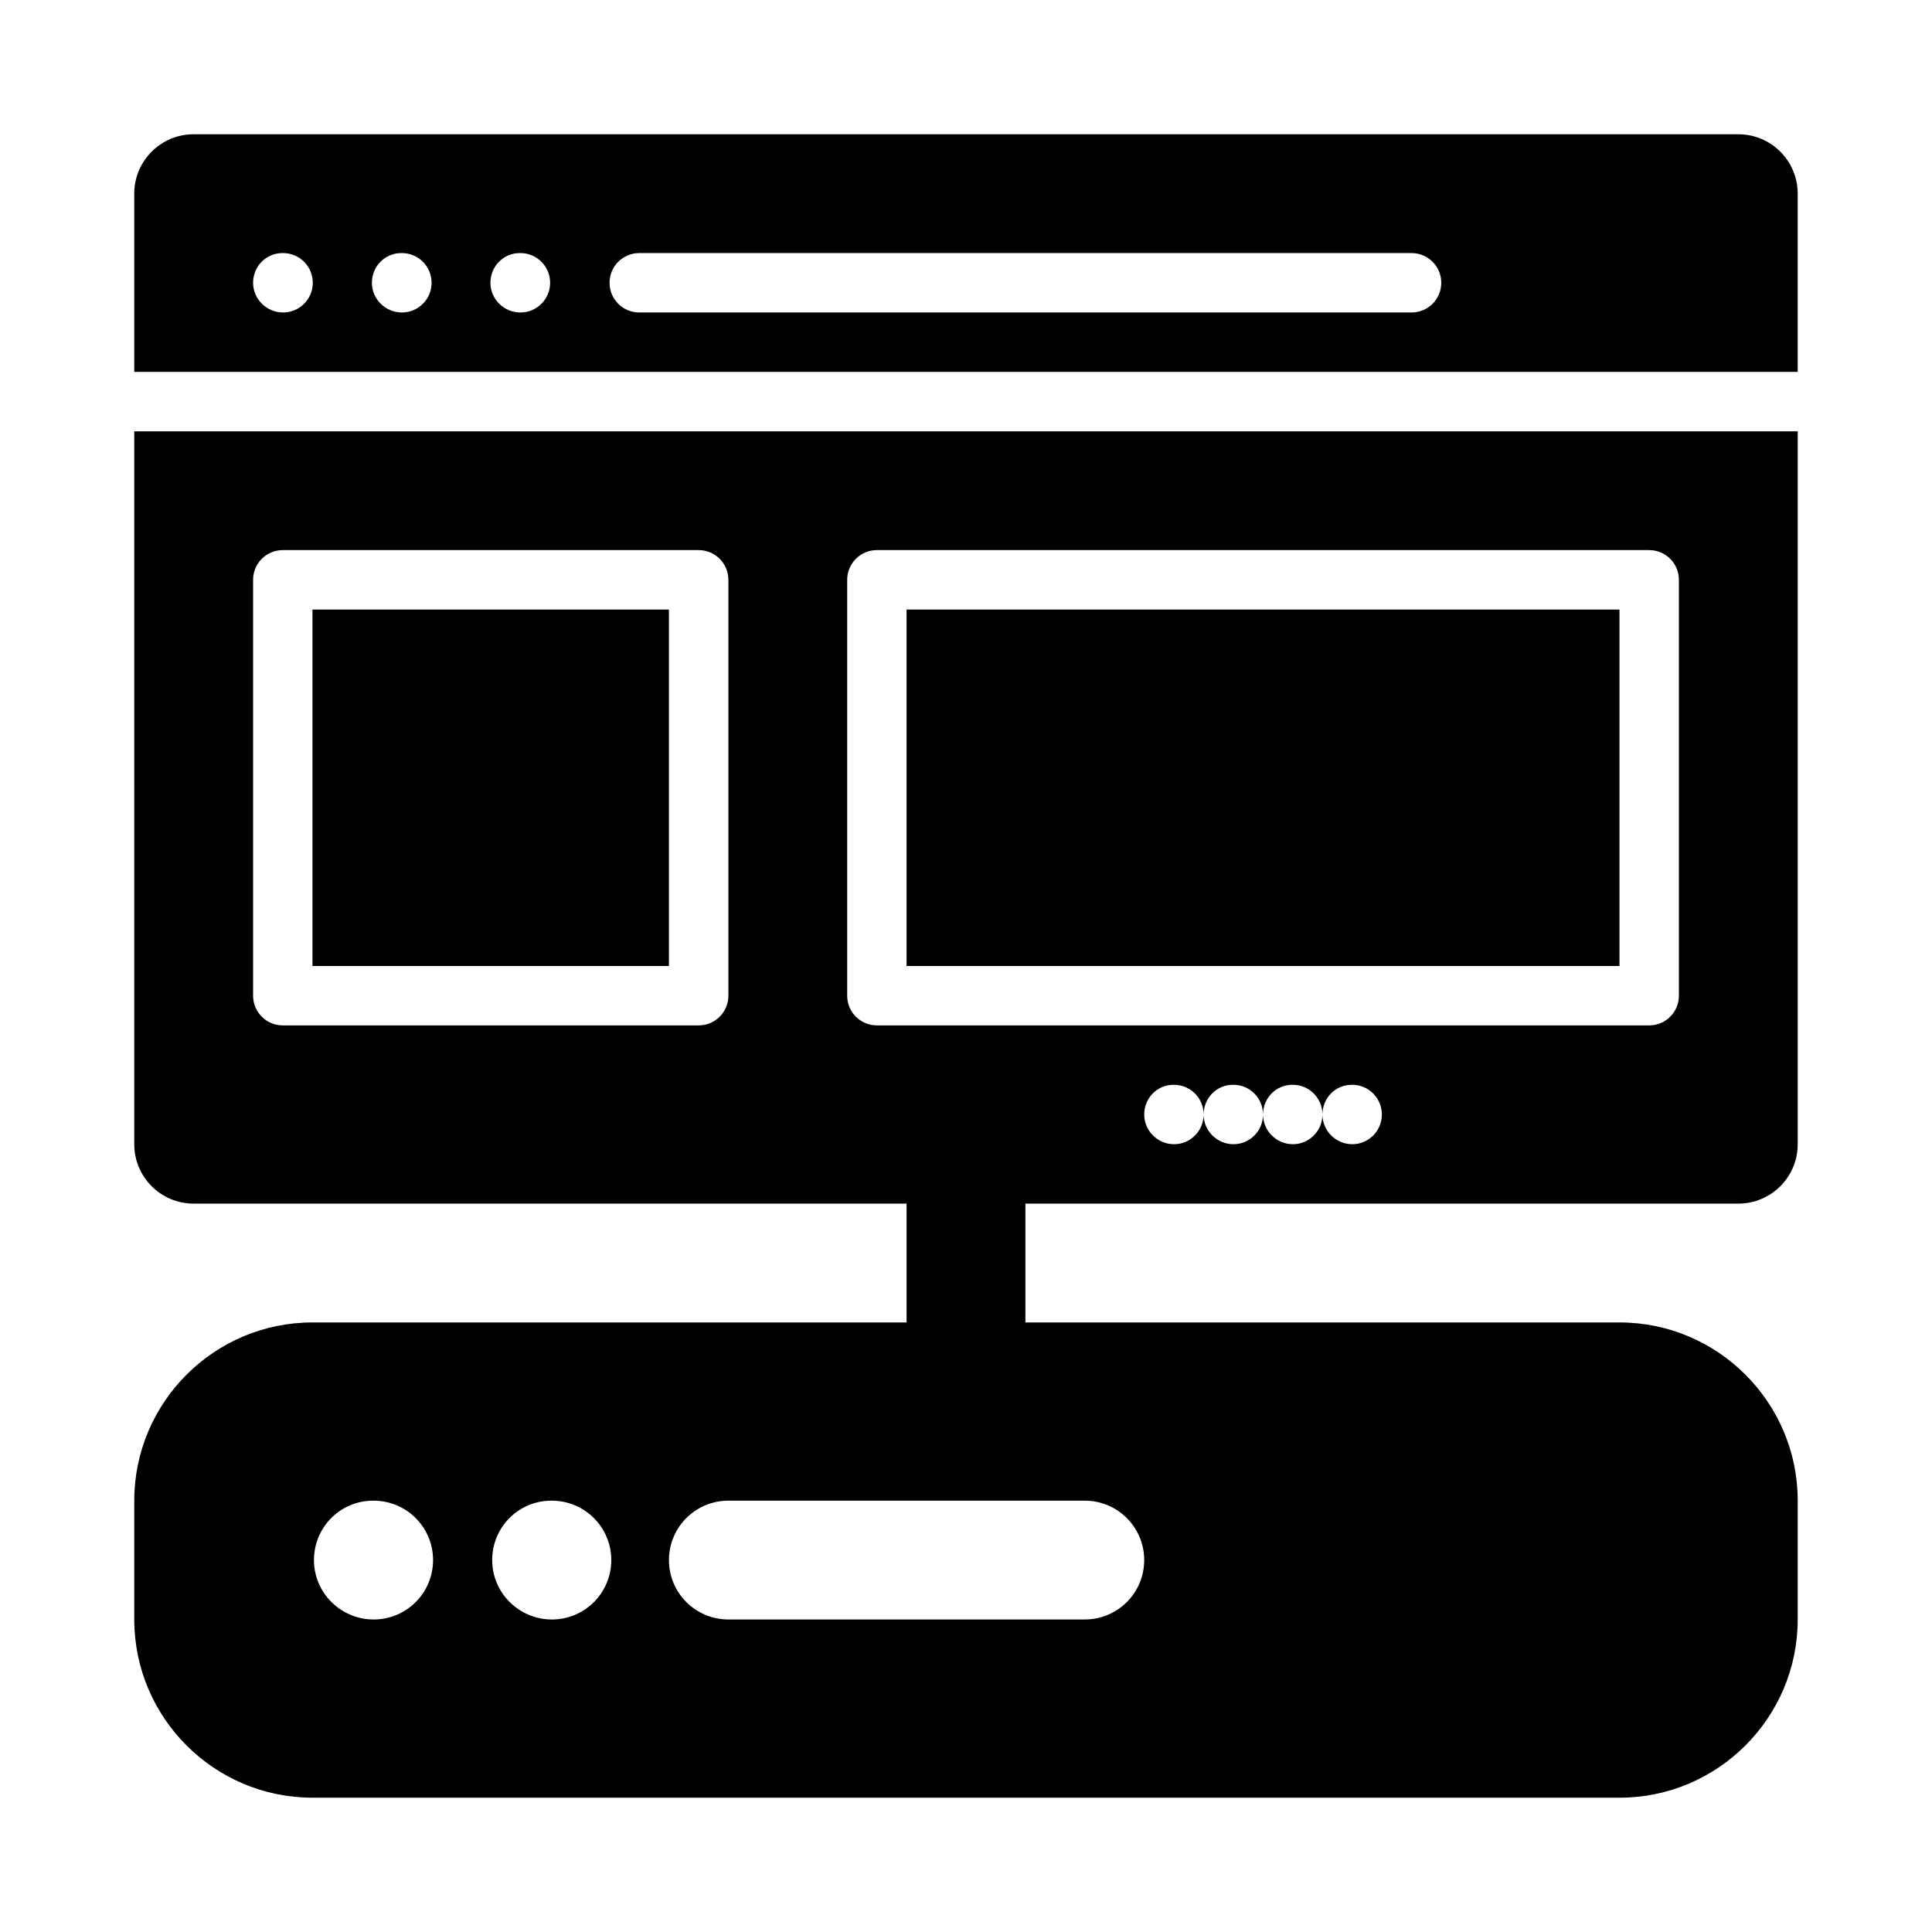 <?xml version="1.0" encoding="UTF-8"?>
<!-- Uploaded to: ICON Repo, www.svgrepo.com, Generator: ICON Repo Mixer Tools -->
<svg fill="#000000" width="800px" height="800px" version="1.1" viewBox="144 144 512 512" xmlns="http://www.w3.org/2000/svg">
 <g>
  <path d="m604.67 179.58h-409.35c-8.699 0-15.742 7.051-15.742 15.742v47.23h440.83v-47.23c0-8.691-7.039-15.742-15.742-15.742zm-385.65 47.23c-4.352 0-7.949-3.519-7.949-7.871 0-4.352 3.445-7.871 7.781-7.871h0.168c4.336 0 7.871 3.519 7.871 7.871 0 4.352-3.535 7.871-7.871 7.871zm31.488 0c-4.352 0-7.949-3.519-7.949-7.871 0-4.352 3.445-7.871 7.777-7.871h0.168c4.336 0 7.871 3.519 7.871 7.871 0.004 4.352-3.531 7.871-7.867 7.871zm31.41 0c-4.352 0-7.949-3.519-7.949-7.871 0-4.352 3.445-7.871 7.781-7.871h0.168c4.336 0 7.871 3.519 7.871 7.871 0 4.352-3.535 7.871-7.871 7.871zm236.16 0h-204.67c-4.352 0-7.871-3.519-7.871-7.871 0-4.352 3.519-7.871 7.871-7.871h204.67c4.352 0 7.871 3.519 7.871 7.871 0 4.352-3.519 7.871-7.871 7.871z"/>
  <path d="m384.25 305.54h188.93v94.465h-188.93z"/>
  <path d="m226.81 305.54h94.465v94.465h-94.465z"/>
  <path d="m179.58 447.23c0 8.695 7.043 15.742 15.742 15.742h188.93v31.488h-157.44c-26.047 0-47.23 21.188-47.23 47.23v31.488c0 26.047 21.188 47.23 47.23 47.23h346.37c26.047 0 47.23-21.188 47.23-47.23v-31.488c0-26.047-21.188-47.23-47.23-47.23h-157.44v-31.488h188.93c8.703 0 15.742-7.051 15.742-15.742v-188.93h-440.83zm63.445 125.95c-8.695 0-15.82-7.043-15.82-15.742 0-8.703 6.973-15.742 15.668-15.742h0.152c8.703 0 15.742 7.043 15.742 15.742 0 8.699-7.039 15.742-15.742 15.742zm47.23 0c-8.695 0-15.82-7.043-15.82-15.742 0-8.703 6.973-15.742 15.668-15.742h0.152c8.703 0 15.742 7.043 15.742 15.742 0.004 8.699-7.039 15.742-15.742 15.742zm141.23-31.488c8.695 0 15.742 7.043 15.742 15.742 0 8.703-7.051 15.742-15.742 15.742h-94.465c-8.695 0-15.742-7.043-15.742-15.742 0-8.703 7.051-15.742 15.742-15.742zm70.887-94.465c-4.332 0-7.914-3.519-7.914-7.871 0 4.352-3.519 7.871-7.832 7.871-4.328 0-7.91-3.519-7.91-7.871 0 4.352-3.519 7.871-7.832 7.871-4.332 0-7.91-3.519-7.91-7.871 0 4.352-3.519 7.871-7.832 7.871-4.332 0-7.914-3.519-7.914-7.871s3.426-7.871 7.742-7.871h0.168c4.316 0 7.836 3.519 7.836 7.871 0-4.352 3.426-7.871 7.742-7.871h0.168c4.312 0 7.832 3.519 7.832 7.871 0-4.352 3.426-7.871 7.742-7.871h0.168c4.316 0 7.832 3.519 7.832 7.871 0-4.352 3.426-7.871 7.742-7.871h0.168c4.316 0 7.836 3.519 7.836 7.871s-3.519 7.871-7.832 7.871zm-133.86-149.57c0-4.352 3.519-7.875 7.871-7.875h204.67c4.352 0 7.871 3.523 7.871 7.875v110.21c0 4.352-3.519 7.871-7.871 7.871h-204.67c-4.352 0-7.871-3.519-7.871-7.871zm-157.44 0c0-4.352 3.519-7.875 7.871-7.875h110.21c4.352 0 7.875 3.523 7.875 7.875v110.21c0 4.352-3.519 7.871-7.871 7.871h-110.21c-4.356 0-7.875-3.519-7.875-7.871z"/>
 </g>
</svg>
